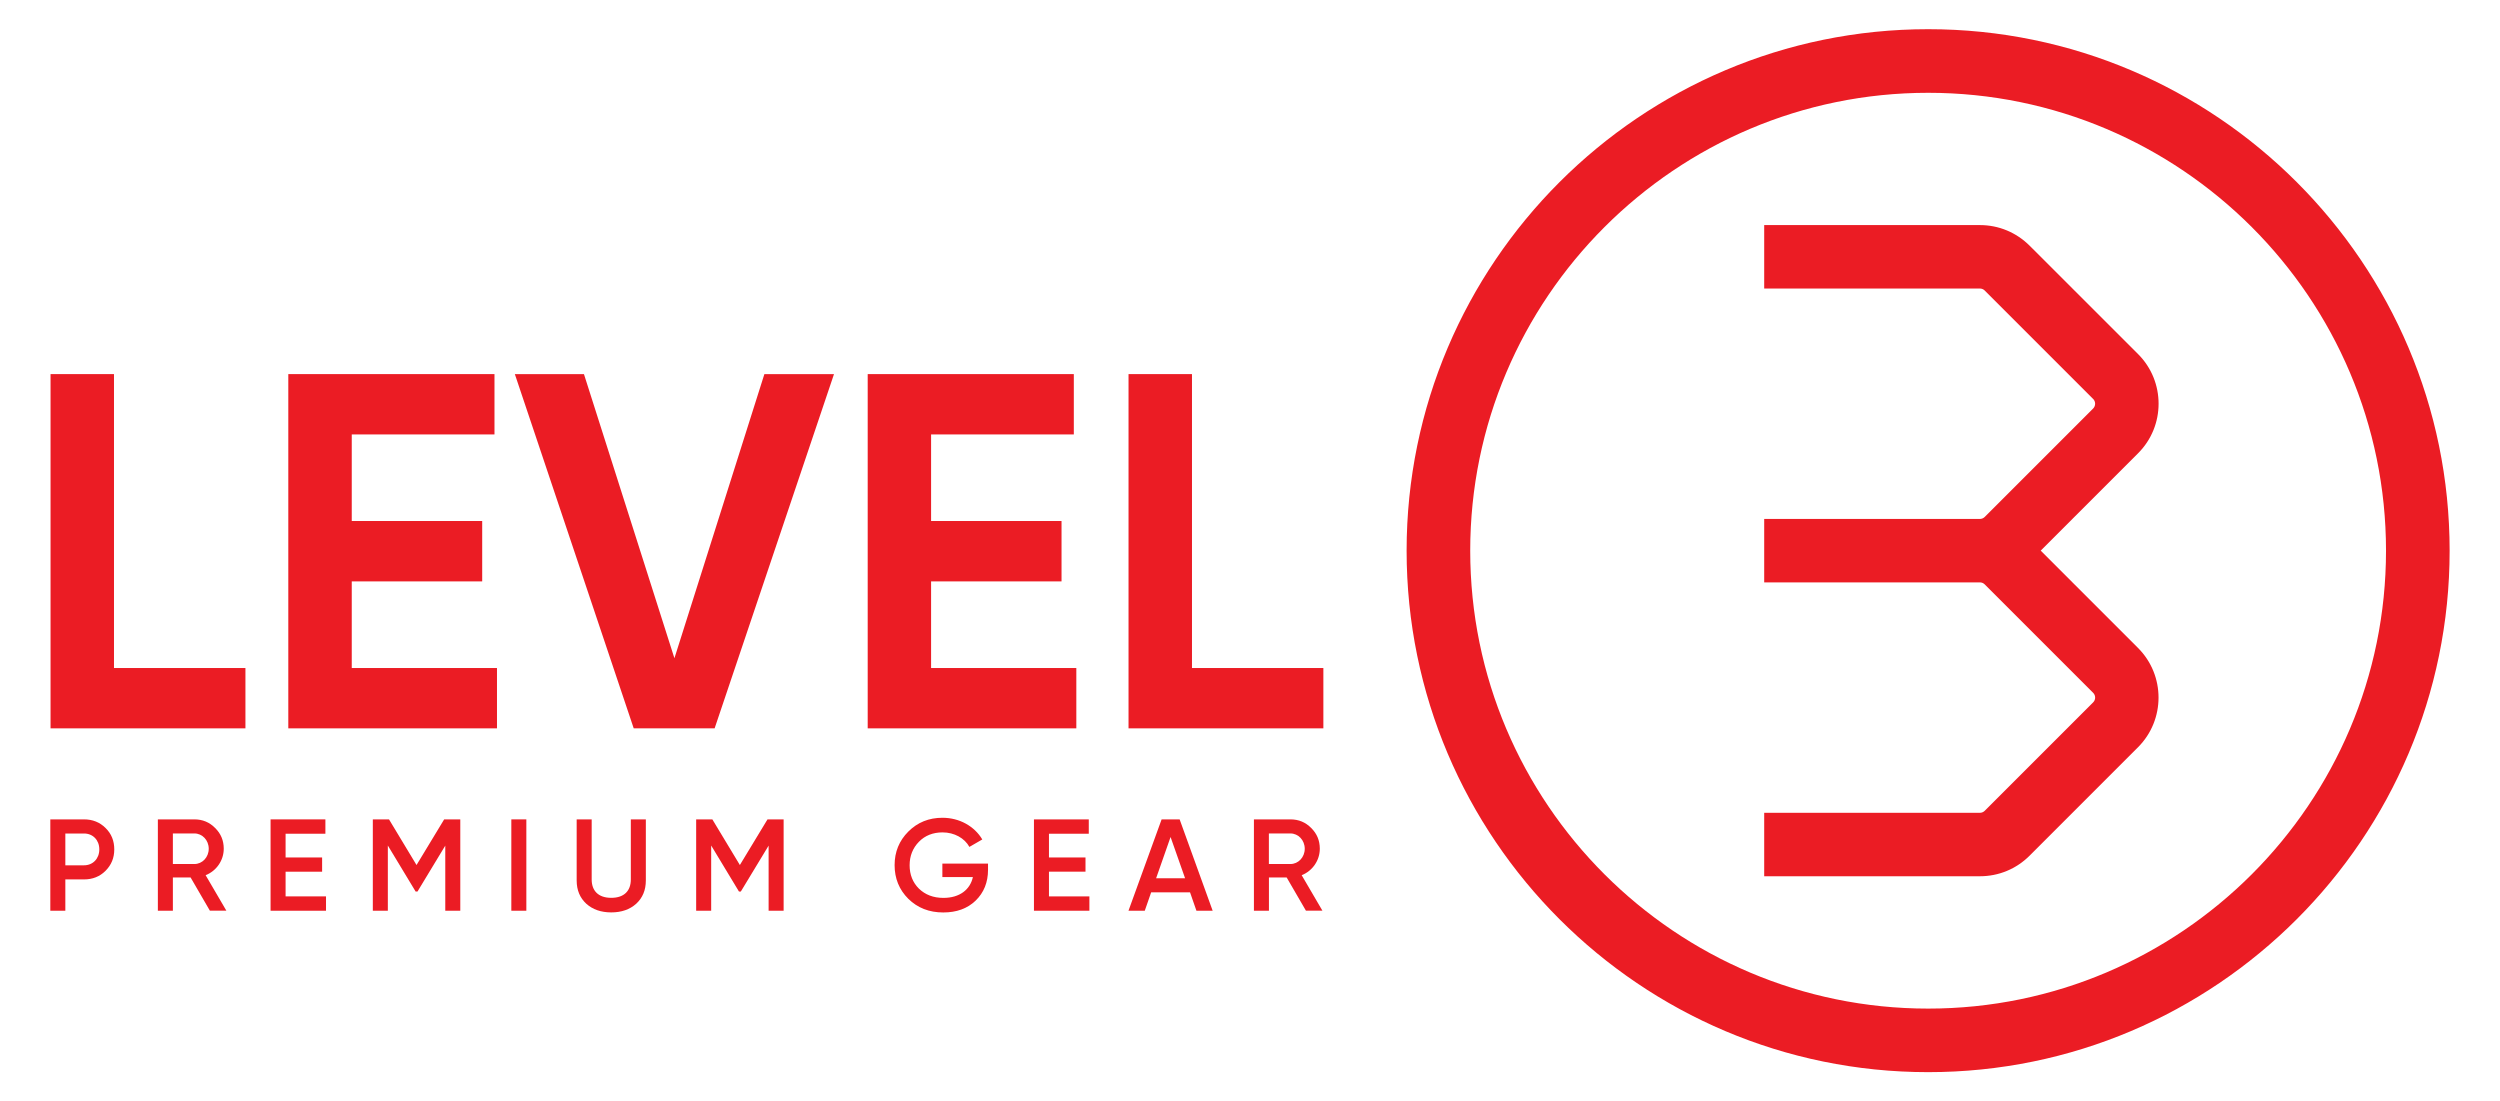 <svg version="1.1" id="Layer_1" xmlns="http://www.w3.org/2000/svg" xmlns:xlink="http://www.w3.org/1999/xlink" x="0px" y="0px" width="143px" height="63px" viewBox="0 0 442.31 198.08" style="enable-background:new 0 0 442.31 198.08;" xml:space="preserve">
<style type="text/css">
	.st0{fill:#EB1C24;}
</style>
    <g>
	<g>
		<g>
			<path class="st0" d="M343.12,5.25c-51.72,0-93.8,42.07-93.8,93.79c0,51.71,42.08,93.78,93.8,93.78
				c51.71,0,93.78-42.07,93.78-93.78C436.91,47.33,394.83,5.25,343.12,5.25 M343.12,181.39c-45.41,0-82.36-36.94-82.36-82.35
				c0-45.41,36.95-82.35,82.36-82.35c45.4,0,82.34,36.94,82.34,82.35C425.46,144.45,388.52,181.39,343.12,181.39"></path>
            <path class="st0" d="M380.87,63.68l-19.51-19.5c-2.39-2.38-5.56-3.7-8.93-3.7h-38.8v11.41h38.8c0.32,0,0.64,0.13,0.86,0.36
				l19.5,19.5c0.48,0.47,0.47,1.25,0,1.72l-19.5,19.5c-0.23,0.23-0.54,0.36-0.86,0.36h-38.8v11.41h38.8c0.33,0,0.63,0.13,0.86,0.36
				l19.5,19.5c0.48,0.47,0.48,1.25,0,1.72l-19.5,19.5c-0.23,0.23-0.54,0.36-0.86,0.36h-38.8v11.41h38.8c3.37,0,6.54-1.31,8.93-3.7
				l19.5-19.5c4.92-4.92,4.92-12.94,0-17.86l-17.5-17.5l17.5-17.5C385.79,76.62,385.79,68.6,380.87,63.68z"></path>
		</g>
        <g>
			<g>
				<path class="st0" d="M16.85,120.13V67.28H5.44v63.71h35.05v-10.85H16.85z"></path>
			</g>
            <g>
				<path class="st0" d="M59.61,120.13v-15.57h23.46V93.7H59.61V78.13h25.67V67.28H48.2v63.71h37.53v-10.85H59.61z"></path>
			</g>
            <g>
				<path class="st0" d="M133.82,67.28l-16.18,51.1l-16.27-51.1H88.94l21.38,63.71h14.55l21.47-63.71H133.82z"></path>
			</g>
            <g>
				<path class="st0" d="M163.8,120.13v-15.57h23.46V93.7H163.8V78.13h25.67V67.28h-37.07v63.71h37.52v-10.85H163.8z"></path>
			</g>
            <g>
				<path class="st0" d="M210.72,120.13V67.28h-11.41v63.71h35.04v-10.85H210.72z"></path>
			</g>
		</g>
	</g>
        <g>
		<path class="st0" d="M11.46,147.36c1.55,0,2.84,0.52,3.87,1.55c1.06,1.03,1.57,2.32,1.57,3.85s-0.52,2.79-1.57,3.85
			c-1.03,1.03-2.32,1.55-3.87,1.55H8.1v5.63H5.4v-16.43H11.46z M11.46,155.62c1.6,0,2.75-1.2,2.75-2.86c0-1.67-1.15-2.86-2.75-2.86
			H8.1v5.73H11.46z"></path>
            <path class="st0" d="M34.1,163.79l-3.47-5.98h-3.19v5.98h-2.7v-16.43h6.57c1.48,0,2.72,0.52,3.73,1.55
			c1.03,1.01,1.55,2.25,1.55,3.73c0,2.09-1.31,3.99-3.26,4.76l3.73,6.38H34.1z M27.44,149.9v5.49h3.87c1.43,0,2.58-1.22,2.58-2.75
			s-1.15-2.75-2.58-2.75H27.44z"></path>
            <path class="st0" d="M47.71,161.21h7.27v2.58h-9.97v-16.43h9.86v2.58h-7.16v4.27h6.57v2.56h-6.57V161.21z"></path>
            <path class="st0" d="M79.13,147.36v16.43h-2.7v-11.71l-5,8.26H71.1l-5-8.28v11.73h-2.7v-16.43h2.91l4.95,8.21l4.97-8.21H79.13z"></path>
            <path class="st0" d="M88.31,147.36h2.7v16.43h-2.7V147.36z"></path>
            <path class="st0" d="M100.06,147.36h2.7v10.82c0,1.99,1.17,3.29,3.52,3.29s3.52-1.29,3.52-3.29v-10.82h2.7v10.98
			c0,1.76-0.59,3.14-1.74,4.2c-1.15,1.03-2.65,1.55-4.48,1.55c-1.83,0-3.33-0.52-4.48-1.55c-1.15-1.06-1.74-2.44-1.74-4.2V147.36z"></path>
            <path class="st0" d="M137.28,147.36v16.43h-2.7v-11.71l-5,8.26h-0.33l-5-8.28v11.73h-2.7v-16.43h2.91l4.95,8.21l4.97-8.21H137.28z
			"></path>
            <path class="st0" d="M174.04,155.3v1.13c0,2.25-0.75,4.11-2.23,5.54c-1.48,1.43-3.43,2.13-5.82,2.13c-2.54,0-4.62-0.82-6.29-2.46
			c-1.64-1.64-2.46-3.66-2.46-6.05c0-2.37,0.82-4.39,2.46-6.03c1.67-1.67,3.71-2.49,6.15-2.49c3.07,0,5.75,1.53,7.16,3.9l-2.32,1.34
			c-0.87-1.57-2.7-2.61-4.83-2.61c-1.71,0-3.15,0.56-4.25,1.69c-1.1,1.13-1.67,2.54-1.67,4.22s0.56,3.1,1.67,4.2
			c1.13,1.1,2.6,1.67,4.41,1.67c2.91,0,4.81-1.48,5.3-3.75h-5.49v-2.42H174.04z"></path>
            <path class="st0" d="M185,161.21h7.27v2.58h-9.97v-16.43h9.86v2.58H185v4.27h6.57v2.56H185V161.21z"></path>
            <path class="st0" d="M211.52,163.79l-1.15-3.31h-6.99l-1.15,3.31h-2.93l5.96-16.43h3.24l5.94,16.43H211.52z M204.27,157.95h5.21
			l-2.61-7.42L204.27,157.95z"></path>
            <path class="st0" d="M231.22,163.79l-3.47-5.98h-3.19v5.98h-2.7v-16.43h6.57c1.48,0,2.72,0.52,3.73,1.55
			c1.03,1.01,1.55,2.25,1.55,3.73c0,2.09-1.31,3.99-3.26,4.76l3.73,6.38H231.22z M224.55,149.9v5.49h3.87
			c1.43,0,2.58-1.22,2.58-2.75s-1.15-2.75-2.58-2.75H224.55z"></path>
	</g>
</g>
</svg>